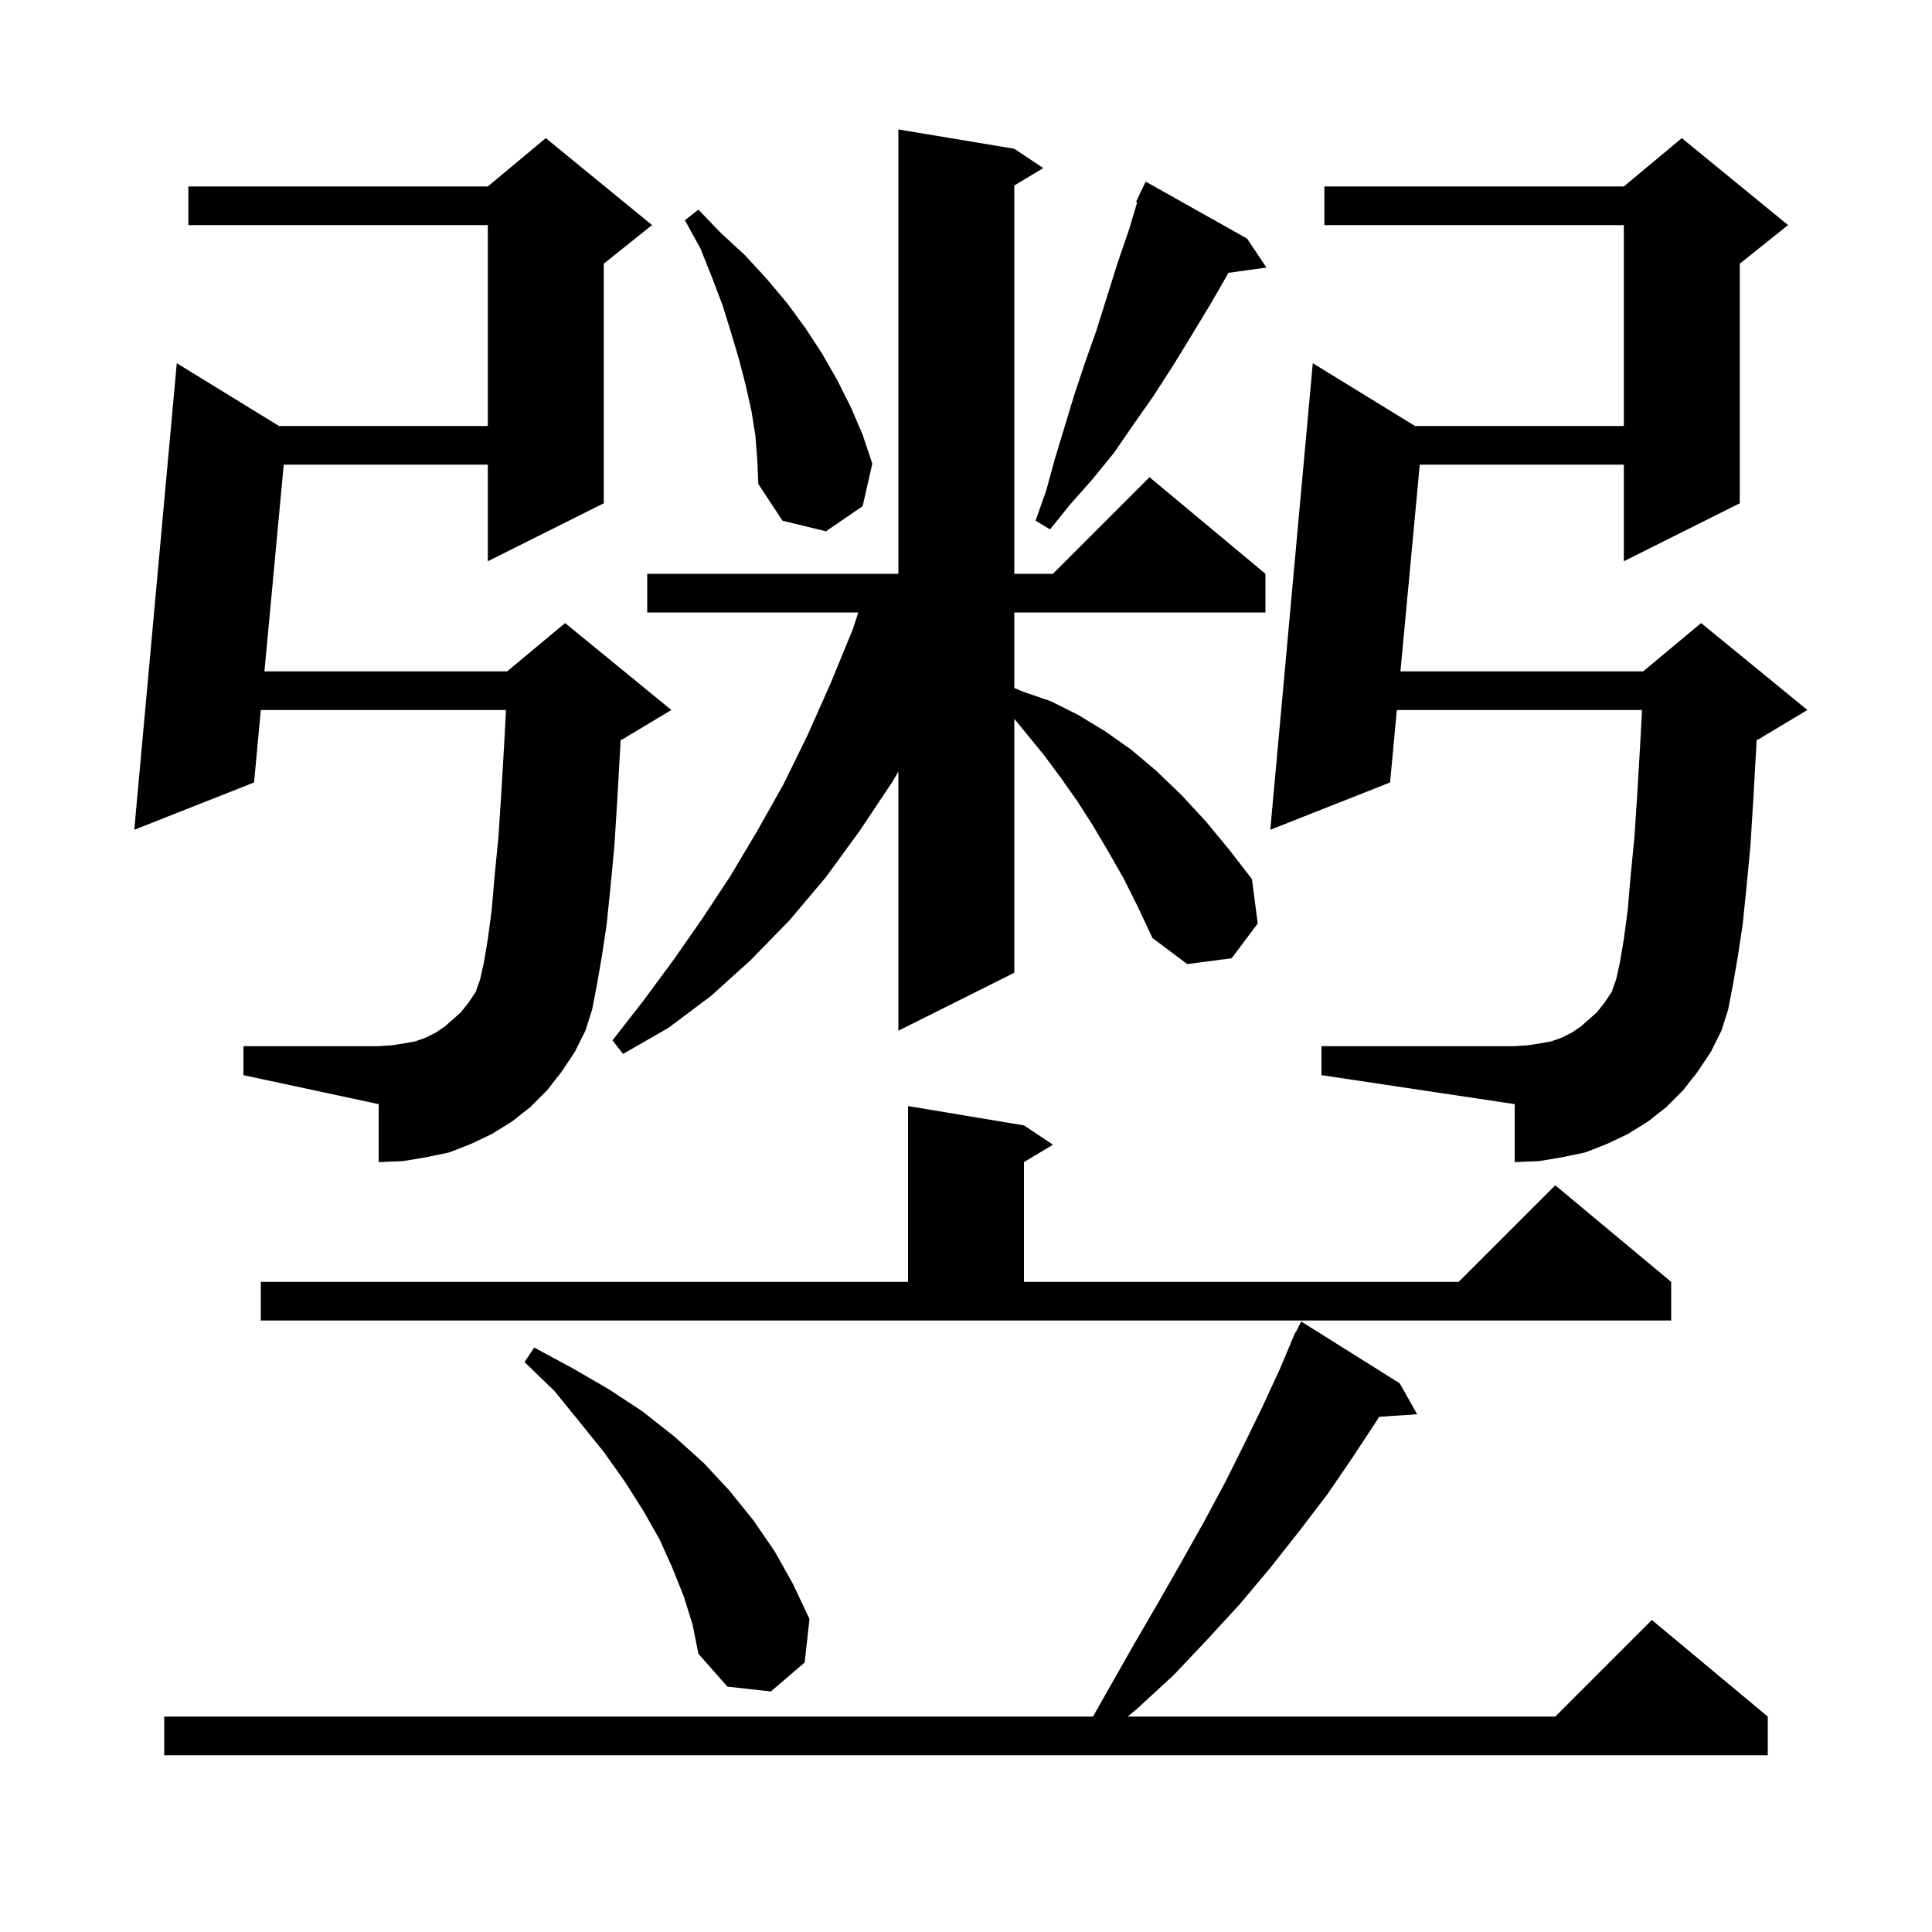 <svg xmlns="http://www.w3.org/2000/svg" xmlns:xlink="http://www.w3.org/1999/xlink" version="1.1" baseProfile="full" viewBox="0 0 200 200" width="200" height="200"><g fill="currentColor"><path d="M 144.9 143.2 L 146.7 146.4 L 142.764 146.671 L 142.5 147.1 L 140.0 150.9 L 137.4 154.7 L 134.5 158.5 L 131.5 162.3 L 128.4 166.0 L 125.0 169.7 L 121.5 173.4 L 117.7 176.9 L 116.735 177.7 L 161.0 177.7 L 171.0 167.7 L 183.0 177.7 L 183.0 181.7 L 17.0 181.7 L 17.0 177.7 L 113.148 177.7 L 114.9 174.6 L 117.4 170.2 L 119.9 165.9 L 122.3 161.7 L 124.6 157.6 L 126.8 153.5 L 128.8 149.5 L 130.7 145.6 L 132.5 141.7 L 133.718 138.807 L 133.7 138.8 L 133.833 138.533 L 134.1 137.9 L 134.14 137.92 L 134.7 136.8 Z M 70.8 165.3 L 69.6 162.3 L 68.3 159.4 L 66.6 156.4 L 64.7 153.4 L 62.5 150.3 L 60.0 147.2 L 57.4 144.0 L 54.3 141.0 L 55.3 139.5 L 59.2 141.6 L 63.0 143.8 L 66.5 146.1 L 69.8 148.7 L 72.8 151.4 L 75.5 154.3 L 78.0 157.4 L 80.2 160.6 L 82.1 164.0 L 83.8 167.6 L 83.3 172.1 L 79.8 175.1 L 75.3 174.6 L 72.3 171.2 L 71.7 168.2 Z M 27.0 132.7 L 94.0 132.7 L 94.0 114.5 L 106.0 116.5 L 109.0 118.5 L 106.0 120.3 L 106.0 132.7 L 151.0 132.7 L 161.0 122.7 L 173.0 132.7 L 173.0 136.7 L 27.0 136.7 Z M 116.3 90.9 L 114.7 88.1 L 113.1 85.4 L 111.5 82.9 L 109.8 80.5 L 108.1 78.2 L 105.0 74.411 L 105.0 100.7 L 93.0 106.7 L 93.0 79.869 L 92.4 80.9 L 89.0 86.0 L 85.5 90.8 L 81.7 95.3 L 77.7 99.4 L 73.6 103.1 L 69.2 106.4 L 64.5 109.1 L 63.4 107.7 L 66.6 103.6 L 69.7 99.4 L 72.7 95.1 L 75.6 90.7 L 78.4 86.0 L 81.1 81.2 L 83.6 76.1 L 86.0 70.7 L 88.3 65.1 L 88.851 63.4 L 67.0 63.4 L 67.0 59.4 L 93.0 59.4 L 93.0 13.4 L 105.0 15.4 L 108.0 17.4 L 105.0 19.2 L 105.0 59.4 L 109.0 59.4 L 119.0 49.4 L 131.0 59.4 L 131.0 63.4 L 105.0 63.4 L 105.0 71.219 L 105.9 71.6 L 108.8 72.6 L 111.6 74.0 L 114.4 75.7 L 117.1 77.6 L 119.7 79.8 L 122.3 82.3 L 124.8 85.0 L 127.2 87.9 L 129.6 91.0 L 130.2 95.6 L 127.5 99.2 L 122.9 99.8 L 119.3 97.1 L 117.8 93.9 Z M 174.2 112.9 L 172.5 114.6 L 170.6 116.1 L 168.5 117.4 L 166.4 118.4 L 164.1 119.3 L 161.7 119.8 L 159.3 120.2 L 156.8 120.3 L 156.8 114.3 L 136.8 111.3 L 136.8 108.3 L 156.8 108.3 L 158.2 108.2 L 159.5 108.0 L 160.6 107.8 L 161.7 107.4 L 162.7 106.9 L 163.6 106.3 L 164.4 105.6 L 165.3 104.8 L 166.1 103.8 L 166.9 102.6 L 166.9 102.5 L 167.3 101.4 L 167.7 99.6 L 168.1 97.2 L 168.5 94.2 L 168.8 90.7 L 169.2 86.6 L 169.5 82.0 L 169.8 76.9 L 169.979 73.5 L 144.601 73.5 L 143.9 81.0 L 131.5 85.9 L 135.9 37.6 L 146.486 44.1 L 168.1 44.1 L 168.1 23.3 L 137.1 23.3 L 137.1 19.3 L 168.1 19.3 L 174.1 14.3 L 185.1 23.3 L 180.1 27.3 L 180.1 52.1 L 168.1 58.1 L 168.1 48.1 L 146.973 48.1 L 144.974 69.5 L 170.1 69.5 L 176.1 64.5 L 187.1 73.5 L 182.1 76.5 L 181.847 76.605 L 181.8 77.5 L 181.5 82.8 L 181.2 87.6 L 180.8 91.8 L 180.4 95.7 L 179.9 99.0 L 179.4 101.9 L 178.9 104.5 L 178.2 106.7 L 177.1 108.9 L 175.7 111.0 Z M 56.6 112.9 L 54.9 114.6 L 53.0 116.1 L 50.9 117.4 L 48.8 118.4 L 46.5 119.3 L 44.1 119.8 L 41.7 120.2 L 39.2 120.3 L 39.2 114.3 L 25.2 111.3 L 25.2 108.3 L 39.2 108.3 L 40.6 108.2 L 41.9 108.0 L 43.0 107.8 L 44.1 107.4 L 45.1 106.9 L 46.0 106.3 L 46.8 105.6 L 47.7 104.8 L 48.5 103.8 L 49.3 102.6 L 49.3 102.5 L 49.7 101.4 L 50.1 99.6 L 50.5 97.2 L 50.9 94.2 L 51.2 90.7 L 51.6 86.6 L 51.9 82.0 L 52.2 76.9 L 52.379 73.5 L 27.001 73.5 L 26.3 81.0 L 13.9 85.9 L 18.3 37.6 L 28.886 44.1 L 50.5 44.1 L 50.5 23.3 L 19.5 23.3 L 19.5 19.3 L 50.5 19.3 L 56.5 14.3 L 67.5 23.3 L 62.5 27.3 L 62.5 52.1 L 50.5 58.1 L 50.5 48.1 L 29.373 48.1 L 27.374 69.5 L 52.5 69.5 L 58.5 64.5 L 69.5 73.5 L 64.5 76.5 L 64.247 76.605 L 64.2 77.5 L 63.9 82.8 L 63.6 87.6 L 63.2 91.8 L 62.8 95.7 L 62.3 99.0 L 61.8 101.9 L 61.3 104.5 L 60.6 106.7 L 59.5 108.9 L 58.1 111.0 Z M 78.2 45.1 L 77.8 42.6 L 77.2 39.9 L 76.5 37.2 L 75.7 34.5 L 74.8 31.6 L 73.7 28.7 L 72.5 25.7 L 70.9 22.8 L 72.3 21.7 L 74.6 24.1 L 77.1 26.4 L 79.4 28.9 L 81.5 31.4 L 83.4 34.0 L 85.1 36.6 L 86.7 39.4 L 88.1 42.2 L 89.3 45.0 L 90.3 48.0 L 89.3 52.4 L 85.5 55.0 L 81.0 53.9 L 78.5 50.1 L 78.4 47.7 Z M 129.1 24.7 L 131.1 27.7 L 127.176 28.241 L 125.3 31.5 L 123.3 34.8 L 121.4 37.9 L 119.4 41.0 L 117.3 44.0 L 115.3 46.9 L 113.1 49.6 L 110.8 52.2 L 108.7 54.8 L 107.2 53.9 L 108.3 50.8 L 109.2 47.5 L 111.2 40.9 L 112.3 37.6 L 113.5 34.2 L 115.7 27.2 L 116.9 23.7 L 117.721 20.94 L 117.6 20.9 L 117.953 20.16 L 118.0 20.0 L 118.024 20.01 L 118.6 18.8 Z "/></g></svg>